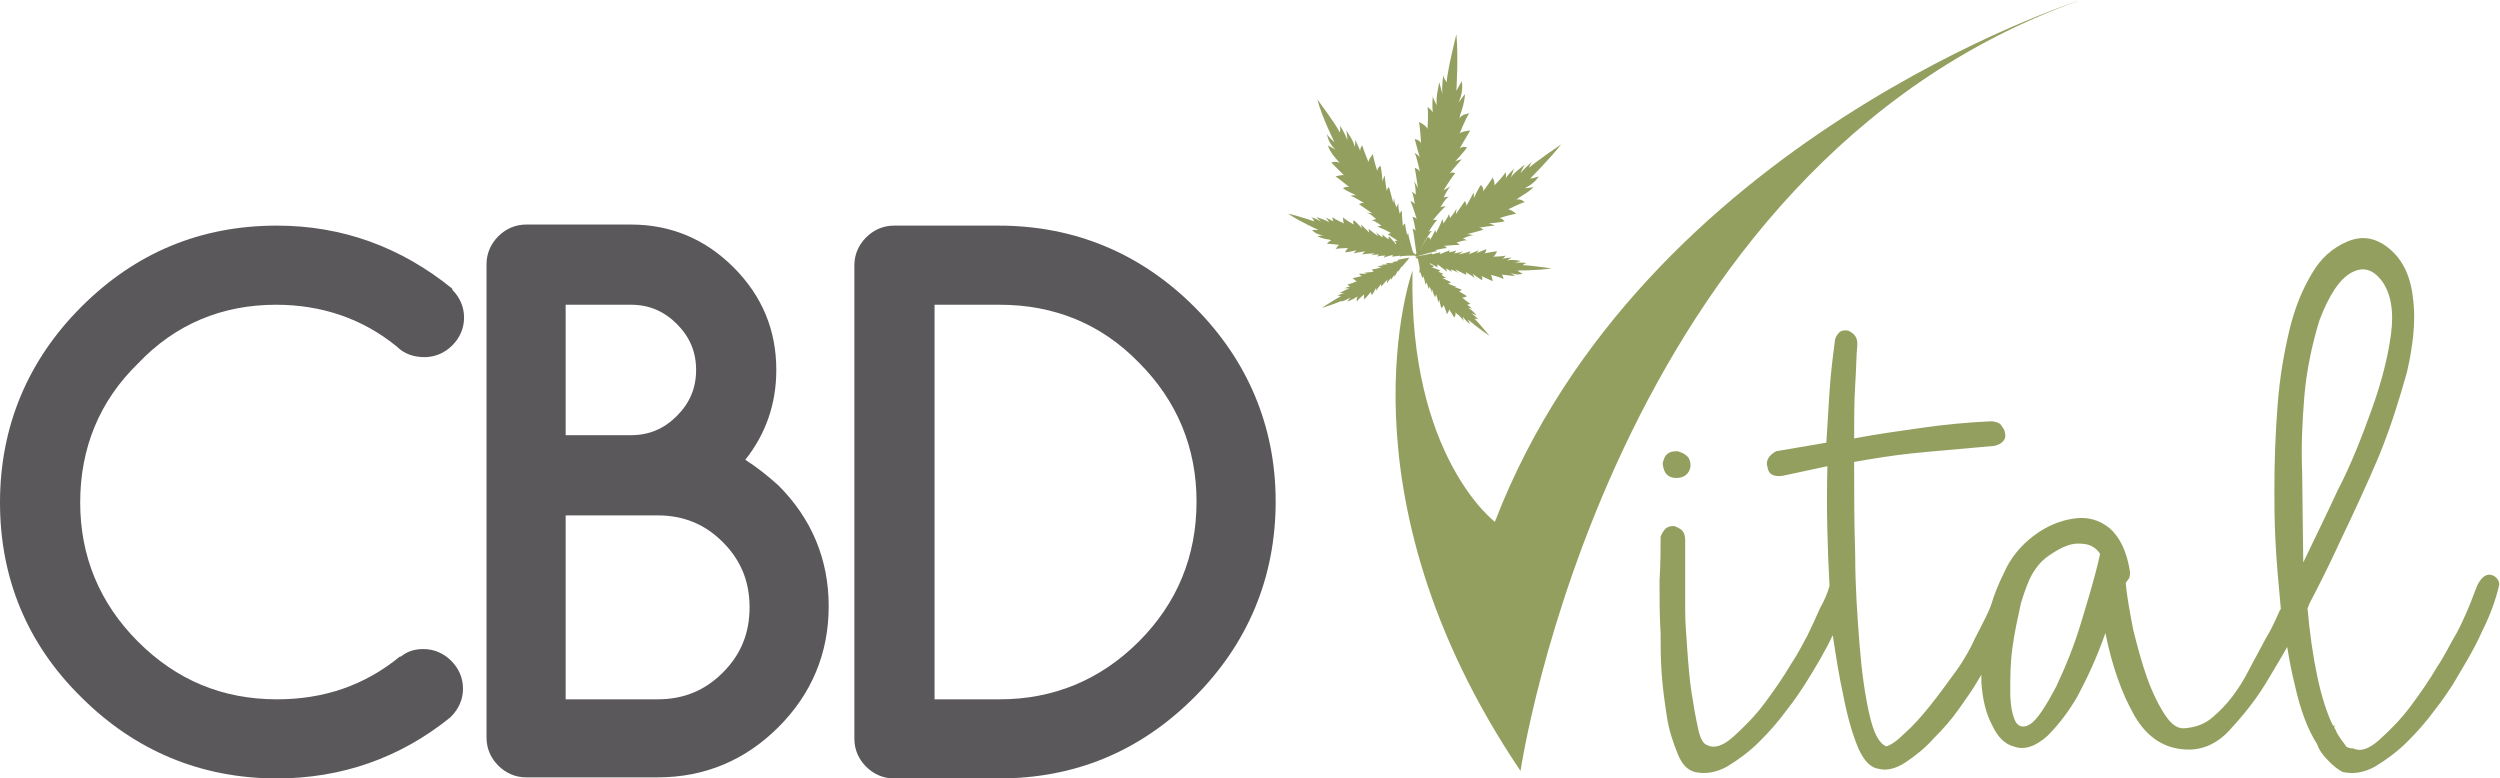 <?xml version="1.0" encoding="utf-8"?>
<!-- Generator: Adobe Illustrator 22.1.0, SVG Export Plug-In . SVG Version: 6.00 Build 0)  -->
<svg version="1.1" id="Ebene_1" xmlns="http://www.w3.org/2000/svg" xmlns:xlink="http://www.w3.org/1999/xlink" x="0px" y="0px"
	 viewBox="0 0 233.8 72.8" style="enable-background:new 0 0 233.8 72.8;" xml:space="preserve">
<style type="text/css">
	.st0{fill:#5A585B;}
	.st1{fill:#939F5F;}
</style>
<g>
	<path class="st0" d="M25.8,28.5c4.3,0,8.1,1.3,11.3,3.9c0.7,0.7,1.6,1,2.6,1c1,0,1.9-0.4,2.6-1.1c0.7-0.7,1.1-1.6,1.1-2.6
		c0-1-0.4-1.9-1.1-2.6L42.3,27c-4.8-3.9-10.3-5.9-16.4-5.9c-7.1,0-13.2,2.5-18.3,7.6c-5,5-7.6,11.2-7.6,18.3C0,54,2.5,60.2,7.6,65.2
		c5,5,11.2,7.6,18.3,7.6c6,0,11.5-1.9,16.2-5.7l0.1-0.1c0.7-0.7,1.1-1.6,1.1-2.6c0-1-0.4-1.9-1.1-2.6c-0.7-0.7-1.6-1.1-2.6-1.1
		c-0.8,0-1.5,0.2-2.1,0.7l-0.1,0c-3.3,2.7-7.1,4-11.5,4c-5.1,0-9.4-1.8-13-5.4c-3.6-3.6-5.4-8-5.4-13c0-5.1,1.8-9.5,5.4-13
		C16.4,30.3,20.8,28.5,25.8,28.5"/>
	<path class="st0" d="M67.6,62.9c-1.7,1.7-3.7,2.5-6.1,2.5h-8.6V48.2h8.6c2.4,0,4.4,0.8,6.1,2.5c1.7,1.7,2.5,3.7,2.5,6.1
		C70.1,59.2,69.3,61.2,67.6,62.9 M52.9,28.5H59c1.7,0,3.1,0.6,4.3,1.8c1.2,1.2,1.8,2.6,1.8,4.3c0,1.7-0.6,3.1-1.8,4.3
		c-1.2,1.2-2.6,1.8-4.3,1.8h-6.1V28.5z M69.7,43c1.9-2.4,2.9-5.2,2.9-8.4c0-3.7-1.3-6.9-4-9.6c-2.6-2.6-5.8-4-9.6-4h-9.8
		c-1,0-1.9,0.4-2.6,1.1c-0.7,0.7-1.1,1.6-1.1,2.6v44.3c0,1,0.4,1.9,1.1,2.6c0.7,0.7,1.6,1.1,2.6,1.1h12.3c4.4,0,8.2-1.6,11.3-4.7
		c3.1-3.1,4.7-6.9,4.7-11.3c0-4.4-1.6-8.2-4.7-11.3C71.8,44.5,70.8,43.7,69.7,43"/>
	<path class="st0" d="M106.5,60c-3.6,3.6-8,5.4-13,5.4h-6.1V28.5h6.1c5.1,0,9.5,1.8,13,5.4c3.6,3.6,5.4,8,5.4,13
		C111.9,52,110.1,56.4,106.5,60 M111.7,28.7c-5-5-11.2-7.6-18.3-7.6h-9.8c-1,0-1.9,0.4-2.6,1.1c-0.7,0.7-1.1,1.6-1.1,2.6v44.3
		c0,1,0.4,1.9,1.1,2.6c0.7,0.7,1.6,1.1,2.6,1.1h9.8c7.1,0,13.2-2.5,18.3-7.6c5-5,7.6-11.2,7.6-18.3
		C119.3,39.9,116.7,33.7,111.7,28.7"/>
	<path class="st1" d="M156.8,44.7c0.7,0,1.2-0.4,1.3-1.1c0-0.4-0.1-0.8-0.4-1c-0.2-0.2-0.5-0.3-0.8-0.4c-0.3,0-0.6,0-0.9,0.2
		c-0.3,0.2-0.4,0.5-0.5,0.9v0.1C155.6,44.3,156,44.7,156.8,44.7"/>
	<path class="st1" d="M215.3,44.2c-0.1-2.3,0-4.7,0.2-7.1c0.2-2.4,0.7-4.8,1.4-7.1c0.9-2.4,1.9-3.9,3-4.5c1.1-0.6,2-0.3,2.8,0.7
		c0.9,1.2,1.2,2.9,0.9,5.1c-0.3,2.2-0.9,4.5-1.8,7c-0.9,2.5-1.9,5.1-3.2,7.6c-1.2,2.6-2.3,4.8-3.2,6.7L215.3,44.2z M194.6,58.3
		c-0.6,2-1.4,4-2.3,5.9c-1,1.9-1.8,3.1-2.4,3.5c-0.6,0.4-1.1,0.3-1.4-0.2c-0.3-0.6-0.5-1.5-0.5-2.8c0-1.3,0-2.7,0.2-4.1
		c0.2-1.5,0.5-2.8,0.8-4.2c0.4-1.3,0.8-2.4,1.3-3.1c0.4-0.6,0.8-1,1.4-1.4c0.6-0.4,1.1-0.7,1.7-0.9c0.6-0.2,1.1-0.2,1.7-0.1
		c0.5,0.1,1,0.4,1.3,0.9C195.9,54.1,195.2,56.3,194.6,58.3 M233.1,53.8c-0.5-0.2-1,0.1-1.4,0.9c-0.3,0.7-0.6,1.6-1,2.5
		c-0.4,0.9-0.8,1.8-1.3,2.6c-0.3,0.5-0.7,1.4-1.5,2.6c-0.7,1.2-1.6,2.5-2.5,3.7c-0.9,1.2-1.9,2.2-2.9,3.1c-1,0.9-1.8,1.1-2.4,0.8
		c-0.3,0-0.6-0.1-0.7-0.2c-0.1-0.2-0.3-0.4-0.5-0.7c-0.2-0.3-0.4-0.6-0.5-0.9c-0.1-0.1-0.1-0.2-0.1-0.4l-0.1,0.1
		c-0.6-1.2-1.1-2.8-1.5-4.7c-0.4-1.9-0.7-4-0.9-6.3c0.1-0.2,0.1-0.3,0.2-0.5c0.9-1.7,1.9-3.7,3-6.1c1.2-2.5,2.4-5.1,3.5-7.7
		c1.1-2.7,1.9-5.3,2.6-7.8c0.6-2.6,0.8-4.8,0.6-6.6c-0.2-2.2-0.9-3.8-2.2-4.9c-1.3-1.1-2.6-1.3-4-0.7c-1.4,0.6-2.5,1.6-3.3,3
		c-0.9,1.5-1.6,3.2-2.1,5.3c-0.5,2.1-0.9,4.4-1.1,7c-0.2,2.6-0.3,5.2-0.3,8c0,1.1,0,2.6,0.1,4.7c0.1,2,0.3,4.1,0.5,6.3
		c0,0.1-0.1,0.2-0.1,0.2c-0.4,0.9-0.8,1.8-1.3,2.6c-0.5,0.9-1,1.9-1.5,2.8c-0.5,1-1,1.8-1.6,2.6s-1.2,1.4-1.9,2
		c-0.7,0.6-1.5,0.9-2.5,1c-0.7,0.1-1.3-0.3-1.9-1.2c-0.6-0.9-1.2-2.1-1.7-3.5c-0.5-1.4-0.9-2.9-1.3-4.5c-0.3-1.6-0.6-3.1-0.7-4.4
		c0.1-0.1,0.2-0.3,0.3-0.4c0.1-0.2,0.1-0.4,0.1-0.6c-0.3-2-1-3.3-1.9-4.1c-1-0.8-2.1-1.1-3.4-0.9c-1.3,0.2-2.5,0.7-3.7,1.6
		c-1.2,0.9-2.2,2.1-2.8,3.5c-0.5,1-0.9,2-1.2,3c-0.1,0.2-0.1,0.3-0.2,0.5c-0.4,0.9-0.9,1.8-1.3,2.6c-0.4,0.9-1,2-1.8,3.1
		c-0.8,1.1-1.6,2.2-2.4,3.2c-0.8,1-1.6,1.9-2.4,2.6c-0.7,0.7-1.3,1.1-1.7,1.2c-0.7-0.3-1.2-1.3-1.6-3.1c-0.4-1.8-0.7-3.9-0.9-6.5
		c-0.2-2.6-0.4-5.3-0.4-8.3c-0.1-3-0.1-5.9-0.1-8.7c1.7-0.3,3.5-0.6,5.4-0.8c1.9-0.2,4.5-0.4,7.7-0.7c0.4-0.1,0.6-0.2,0.8-0.4
		c0.2-0.2,0.3-0.5,0.2-0.8c0-0.3-0.2-0.5-0.4-0.8c-0.2-0.2-0.6-0.3-0.9-0.3c-2.2,0.1-4.3,0.3-6.4,0.6c-2.1,0.3-4.3,0.6-6.4,1
		c0-1.8,0-3.4,0.1-5c0.1-1.5,0.1-2.8,0.2-3.8c0-0.4-0.1-0.7-0.3-0.9c-0.2-0.2-0.5-0.4-0.7-0.4c-0.3,0-0.5,0-0.7,0.2
		c-0.2,0.2-0.4,0.5-0.4,0.8c-0.2,1.5-0.4,3.1-0.5,4.7c-0.1,1.6-0.2,3.2-0.3,4.8l-4.7,0.8c-0.7,0.4-1,0.9-0.8,1.5
		c0.1,0.7,0.6,0.9,1.4,0.8l4.2-0.9c-0.1,3.9,0,7.6,0.2,11.2c-0.2,0.7-0.5,1.4-0.9,2.1c-0.4,0.9-0.8,1.8-1.2,2.6
		c-0.3,0.5-0.7,1.4-1.5,2.6c-0.7,1.2-1.6,2.5-2.5,3.7c-0.9,1.2-1.9,2.2-2.9,3.1c-1,0.9-1.8,1.1-2.4,0.8c-0.4-0.1-0.7-0.6-0.9-1.6
		c-0.2-0.9-0.4-2-0.6-3.3c-0.2-1.3-0.3-2.6-0.4-4c-0.1-1.4-0.2-2.6-0.2-3.7c0-1.4,0-2.8,0-4c0-1.3,0-2.1,0-2.6
		c0-0.4-0.1-0.7-0.3-0.9c-0.2-0.2-0.5-0.3-0.7-0.4c-0.3,0-0.5,0-0.8,0.2c-0.2,0.2-0.4,0.5-0.5,0.8c0,1.1,0,2.5-0.1,4.1
		c0,1.6,0,3.3,0.1,4.9c0,1.1,0,2.4,0.1,3.8c0.1,1.4,0.3,2.8,0.5,4.1c0.2,1.3,0.6,2.4,1,3.4c0.4,1,0.9,1.5,1.6,1.7
		c0.9,0.2,1.9,0.1,3-0.5c1-0.6,2.1-1.4,3-2.3c1-1,1.8-1.9,2.6-3c0.8-1,1.3-1.8,1.7-2.4c1-1.6,1.9-3.1,2.6-4.6c0.3,2,0.6,3.9,1,5.7
		c0.4,2.1,0.9,3.7,1.4,4.9c0.5,1.1,1.1,1.8,1.9,1.9c0.7,0.2,1.6,0,2.5-0.6c0.9-0.6,1.8-1.3,2.6-2.2c0.9-0.9,1.7-1.8,2.4-2.8
		c0.7-1,1.2-1.7,1.5-2.2c0.2-0.3,0.4-0.7,0.6-1c0,0.2,0,0.5,0,0.7c0.1,1.5,0.4,2.9,1,4c0.5,1.1,1.2,1.8,2,2c1,0.4,2.1,0,3.2-1
		c1-1,2-2.3,2.8-3.7c0.9-1.7,1.8-3.6,2.6-5.9c0.6,3,1.5,5.6,2.7,7.7c1.2,2.1,2.9,3.2,5.1,3.2c1.4,0,2.7-0.6,3.8-1.8
		c1.1-1.2,2.3-2.6,3.4-4.4c0.7-1.2,1.4-2.3,2-3.4c0.2,1.2,0.4,2.3,0.7,3.5c0.5,2.3,1.2,4.2,2.1,5.6c0.2,0.6,0.6,1.1,1.1,1.6
		c0.5,0.5,0.9,0.8,1.3,1c0.9,0.2,1.9,0.1,3-0.5c1-0.6,2.1-1.4,3-2.3c1-1,1.8-1.9,2.6-3c0.8-1,1.3-1.8,1.7-2.4c1-1.7,2-3.3,2.7-4.9
		c0.8-1.6,1.3-3,1.6-4.3C233.8,54.5,233.6,54,233.1,53.8"/>
	<path class="st1" d="M132.5,23.9C132.4,23.9,132.4,23.8,132.5,23.9c-0.1-0.5-0.3-2.3-0.4-2.5c0,0,0.2,0,0.3,0.2
		c0,0-0.2-1.1-0.3-1.3c0,0,0.3,0,0.4,0.2c0,0-0.4-1.3-0.6-1.7c0,0,0.3,0.1,0.4,0.3c0,0-0.1-1-0.3-1.2c0,0,0.3,0.2,0.4,0.3
		c0,0,0-1-0.2-1.3c0,0,0.3,0.4,0.4,0.7c0,0-0.2-1.5-0.3-1.9c0,0,0.4,0.1,0.5,0.4c0,0-0.3-1.4-0.5-1.8c0,0,0.5,0.3,0.5,0.5
		c0,0-0.4-1.4-0.5-1.8c0,0,0.5,0.1,0.6,0.4c0,0-0.1-1.6-0.2-2c0,0,0.8,0.4,0.8,0.7c0,0,0.1-1.6,0-2.1c0,0,0.3,0.2,0.5,0.5
		c-0.1-0.7,0-1.5,0-1.5c0,0.2,0.4,0.9,0.4,0.9c-0.2-0.5,0.2-2.2,0.2-2.2c0.1,0.4,0.3,1.1,0.3,1.1c-0.1-0.8,0.1-1.9,0.1-1.9
		c-0.1,0.3,0.3,0.8,0.3,0.8c0-0.9,0.9-4.5,0.9-4.5c0.2,2,0,5.3,0,5.3c0.1-0.2,0.5-0.9,0.5-0.9c0.2,1-0.3,2-0.3,2
		c0.2-0.3,0.6-0.8,0.6-0.8c0,0.6-0.3,1.6-0.4,1.8c-0.1,0.3-0.1,0.5-0.1,0.5c0.1-0.4,0.9-0.5,0.9-0.5c-0.3,0.4-0.9,1.9-0.9,1.9
		c0.1-0.2,1-0.3,1-0.3c-0.2,0.3-1,1.7-1,1.7c0.3-0.3,0.7-0.1,0.7-0.1c-0.2,0.3-1.2,1.4-1.2,1.4c0.1-0.2,0.7-0.3,0.7-0.3
		c-0.3,0.3-1.2,1.4-1.2,1.4c0.2-0.3,0.6-0.1,0.6-0.1c-0.3,0.3-1.1,1.6-1.1,1.6c0.2-0.1,0.7-0.4,0.7-0.4c-0.3,0.2-0.7,1.1-0.7,1.1
		c0.1-0.1,0.5-0.1,0.5-0.1c-0.3,0.1-0.8,1-0.8,1c0.1-0.1,0.5-0.1,0.5-0.1c-0.4,0.3-1.2,1.3-1.2,1.3c0.2-0.1,0.4,0,0.4,0
		c-0.2,0.1-0.8,1.1-0.8,1.1c0.1-0.1,0.3-0.1,0.3-0.1C133.6,21.9,132.7,23.5,132.5,23.9"/>
	<path class="st1" d="M133.7,22.5c0,0,0.5-0.8,0.5-1c0,0,0.1,0.2,0.1,0.3c0,0,0.5-1,0.6-1.3c0,0,0.1,0.3,0.1,0.4
		c0,0,0.5-0.7,0.5-0.9c0,0,0.1,0.3,0.1,0.4c0,0,0.5-0.6,0.6-0.9c0,0,0,0.5-0.1,0.6c0,0,0.7-1,0.9-1.3c0,0,0.2,0.3,0.1,0.5
		c0,0,0.6-1,0.7-1.3c0,0,0.1,0.5,0,0.6c0,0,0.5-1.1,0.7-1.3c0,0,0.3,0.3,0.2,0.6c0,0,0.8-1.1,0.9-1.3c0,0,0.3,0.7,0.1,0.8
		c0,0,0.9-0.9,1.1-1.3c0,0,0.1,0.3,0,0.6c0.3-0.5,0.8-0.9,0.8-0.9c-0.1,0.2-0.3,0.8-0.3,0.8c0.2-0.4,1.3-1.2,1.3-1.2
		c-0.2,0.3-0.4,0.8-0.4,0.8c0.4-0.5,1.1-1.1,1.1-1.1c-0.2,0.2-0.3,0.6-0.3,0.6c0.5-0.5,3-2.2,3-2.2c-1,1.3-2.9,3.2-2.9,3.2
		c0.2,0,0.8-0.2,0.8-0.2c-0.4,0.7-1.3,1.1-1.3,1.1c0.3,0,0.8-0.1,0.8-0.1c-0.3,0.4-1.1,0.8-1.2,0.9c-0.2,0.1-0.4,0.3-0.4,0.3
		c0.3-0.2,0.8,0.2,0.8,0.2c-0.4,0.1-1.6,0.7-1.6,0.7c0.2-0.1,0.8,0.4,0.8,0.4c-0.3,0-1.6,0.4-1.6,0.4c0.3,0,0.5,0.3,0.5,0.3
		c-0.3,0.1-1.5,0.2-1.5,0.2c0.2,0,0.6,0.2,0.6,0.2c-0.3,0-1.5,0.2-1.5,0.2c0.3,0,0.4,0.2,0.4,0.2c-0.3,0.1-1.5,0.4-1.5,0.4
		c0.2,0,0.6,0.1,0.6,0.1c-0.3,0-1,0.3-1,0.3c0.1,0,0.4,0.2,0.4,0.2c-0.2-0.1-1,0.2-1,0.2c0.1,0,0.3,0.2,0.3,0.2
		c-0.4,0-1.5,0.1-1.5,0.1c0.2,0,0.3,0.2,0.3,0.2c-0.2,0-1.1,0.2-1.1,0.2c0.1,0,0.2,0.1,0.2,0.1c-0.3,0-1.6,0.4-2,0.5
		c0,0,0-0.1-0.1-0.1c0.3-0.3,1.1-1.5,1.2-1.7C133.7,22.2,133.8,22.3,133.7,22.5"/>
	<path class="st1" d="M124.8,13.3c0,0-1.2-2.4-1.6-4c0,0,1.8,2.4,2.1,3.1c0,0,0.1-0.4,0-0.7c0,0,0.5,0.8,0.7,1.4c0,0,0-0.6-0.1-0.9
		c0,0,0.8,1.1,0.8,1.6c0,0,0.1-0.6,0-0.8c0,0,0.3,0.6,0.5,1.1c0-0.3,0.2-0.5,0.2-0.5c0.1,0.4,0.6,1.6,0.6,1.6
		c-0.1-0.2,0.4-0.8,0.4-0.8c0,0.3,0.4,1.6,0.4,1.6c0-0.3,0.3-0.5,0.3-0.5c0.1,0.3,0.2,1.5,0.2,1.5c0-0.2,0.2-0.6,0.2-0.6
		c0,0.4,0.2,1.5,0.2,1.5c0-0.3,0.2-0.4,0.2-0.4c0.1,0.3,0.4,1.5,0.4,1.5c0-0.2,0.1-0.6,0.1-0.6c-0.1,0.3,0.2,1,0.2,1
		c0-0.1,0.2-0.4,0.2-0.4c-0.1,0.2,0.1,1,0.1,1c0-0.1,0.2-0.3,0.2-0.3c0,0.4,0.1,1.5,0.1,1.5c0-0.2,0.2-0.3,0.2-0.3
		c0,0.2,0.2,1.1,0.2,1.1c0-0.1,0.1-0.2,0.1-0.2c0,0.3,0.4,1.6,0.5,2c0,0,0,0-0.1,0c-0.3-0.2-1.4-1.1-1.7-1.2c0,0,0.1-0.1,0.3-0.1
		c0,0-0.8-0.5-0.9-0.6c0,0,0.2-0.1,0.3-0.1c0,0-0.9-0.5-1.3-0.6c0,0,0.3-0.1,0.4-0.1c0,0-0.7-0.5-0.9-0.5c0,0,0.3-0.1,0.4-0.1
		c0,0-0.6-0.6-0.9-0.6c0,0,0.5,0,0.6,0.1c0,0-1-0.7-1.3-0.9c0,0,0.3-0.2,0.5-0.1c0,0-1-0.6-1.3-0.7c0,0,0.5-0.1,0.6,0
		c0,0-1.1-0.5-1.3-0.7c0,0,0.3-0.2,0.6-0.1c0,0-1-0.8-1.3-1c0,0,0.7-0.2,0.8-0.1c0,0-0.9-0.9-1.2-1.2c0,0,0.6-0.2,0.8,0.1
		c0,0-0.1-0.2-0.3-0.4c-0.1-0.1-0.7-0.8-0.8-1.3c0,0,0.5,0.3,0.7,0.4c0,0-0.7-0.6-0.8-1.5C124.2,12.8,124.7,13.2,124.8,13.3"/>
	<path class="st1" d="M133.9,23.8c0,0,0.7-0.2,0.8-0.2c0,0,0,0.2-0.1,0.2c0,0,0.7-0.3,1-0.4c0,0-0.1,0.2-0.1,0.2
		c0,0,0.6-0.1,0.7-0.2c0,0-0.1,0.2-0.2,0.3c0,0,0.6-0.1,0.8-0.2c0,0-0.2,0.2-0.4,0.3c0,0,0.9-0.2,1.1-0.3c0,0,0,0.2-0.2,0.3
		c0,0,0.8-0.3,1-0.4c0,0-0.2,0.3-0.3,0.3c0,0,0.8-0.3,1-0.4c0,0,0,0.3-0.2,0.4c0,0,1-0.2,1.2-0.2c0,0-0.2,0.5-0.4,0.5
		c0,0,0.9,0,1.2-0.1c0,0-0.1,0.2-0.3,0.3c0.4-0.1,0.9-0.1,0.9-0.1c-0.1,0-0.5,0.3-0.5,0.3c0.3-0.2,1.3,0,1.3,0
		c-0.2,0.1-0.6,0.2-0.6,0.2c0.5-0.1,1.2,0,1.2,0c-0.2,0-0.4,0.2-0.4,0.2c0.6,0,2.7,0.3,2.7,0.3c-1.2,0.2-3.2,0.2-3.2,0.2
		c0.1,0.1,0.5,0.3,0.5,0.3c-0.6,0.2-1.2-0.1-1.2-0.1c0.2,0.1,0.5,0.3,0.5,0.3c-0.4,0-1-0.1-1.1-0.1c-0.2,0-0.3-0.1-0.3-0.1
		c0.3,0.1,0.3,0.5,0.3,0.5c-0.3-0.2-1.2-0.4-1.2-0.4c0.1,0,0.2,0.6,0.2,0.6c-0.2-0.1-1.1-0.5-1.1-0.5c0.2,0.1,0.1,0.4,0.1,0.4
		c-0.2-0.1-0.9-0.6-0.9-0.6c0.1,0.1,0.2,0.4,0.2,0.4c-0.2-0.2-0.9-0.6-0.9-0.6c0.2,0.1,0.1,0.3,0.1,0.3c-0.2-0.1-1-0.5-1-0.5
		c0.1,0.1,0.3,0.4,0.3,0.4c-0.1-0.2-0.7-0.4-0.7-0.4c0,0.1,0.1,0.3,0.1,0.3c-0.1-0.2-0.6-0.4-0.6-0.4c0.1,0.1,0.1,0.3,0.1,0.3
		c-0.2-0.2-0.9-0.7-0.9-0.7c0.1,0.1,0,0.3,0,0.3c-0.1-0.1-0.7-0.4-0.7-0.4c0.1,0.1,0,0.2,0,0.2c-0.1-0.1-1-0.5-1.3-0.7
		c0,0,0-0.1,0-0.1c0.3-0.1,1.3-0.2,1.4-0.3C134,23.7,134,23.8,133.9,23.8"/>
	<path class="st1" d="M122.9,20.7c0,0-0.1-0.3-0.3-0.4c0,0,0.7,0.2,1,0.5c0,0-0.3-0.3-0.5-0.5c0,0,1,0.3,1.2,0.5
		c0,0-0.2-0.4-0.4-0.5c0,0,0.4,0.2,0.8,0.4c-0.1-0.2-0.1-0.4-0.1-0.4c0.2,0.2,1.1,0.6,1.1,0.6c-0.1-0.1-0.1-0.6-0.1-0.6
		c0.1,0.2,1,0.7,1,0.7c-0.1-0.2,0-0.4,0-0.4c0.2,0.1,0.8,0.8,0.8,0.8c-0.1-0.1-0.1-0.4-0.1-0.4c0.2,0.2,0.8,0.8,0.8,0.8
		c-0.1-0.1-0.1-0.4-0.1-0.4c0.2,0.2,0.9,0.7,0.9,0.7c-0.1-0.1-0.2-0.4-0.2-0.4c0.1,0.2,0.6,0.5,0.6,0.5c0-0.1,0-0.3,0-0.3
		c0.1,0.2,0.6,0.5,0.6,0.5c-0.1-0.1,0-0.3,0-0.3c0.2,0.2,0.7,0.8,0.7,0.8c-0.1-0.1,0-0.3,0-0.3c0.1,0.1,0.6,0.5,0.6,0.5
		c-0.1-0.1,0-0.2,0-0.2c0.1,0.1,0.9,0.7,1.2,0.9c0,0,0,0.1,0,0.1c-0.3,0-1.3,0-1.5,0.1c0,0,0-0.1,0.1-0.1c0,0-0.7,0.1-0.8,0.1
		c0,0,0-0.2,0.2-0.2c0,0-0.8,0.2-1,0.3c0,0,0.1-0.2,0.2-0.2c0,0-0.6,0-0.8,0.1c0,0,0.1-0.2,0.2-0.2c0,0-0.6,0-0.8,0.1
		c0,0,0.3-0.2,0.4-0.2c0,0-0.9,0-1.2,0.1c0,0,0.1-0.2,0.3-0.3c0,0-0.8,0.1-1.1,0.2c0,0,0.2-0.3,0.3-0.3c0,0-0.9,0.2-1.1,0.2
		c0,0,0.1-0.3,0.3-0.4c0,0-1,0-1.2,0.1c0,0,0.3-0.5,0.4-0.4c0,0-0.9-0.1-1.2-0.1c0,0,0.3-0.4,0.5-0.3c0,0-0.1,0-0.3-0.1
		c-0.1,0-0.7-0.1-1.1-0.3c0,0,0.4-0.1,0.6-0.1c0,0-0.7,0-1.1-0.5c0,0,0.5,0,0.6,0c0,0-1.8-0.8-2.8-1.5
		C120.3,19.9,122.4,20.5,122.9,20.7"/>
	<path class="st1" d="M132.6,24.1c0.3,0.2,0.8,0.5,1,0.5c0,0-0.1,0.1-0.1,0c0,0,0.5,0.2,0.6,0.3c0,0-0.1,0.1-0.2,0.1
		c0,0,0.6,0.2,0.8,0.3c0,0-0.1,0.1-0.2,0.1c0,0,0.4,0.2,0.5,0.2c0,0-0.2,0.1-0.2,0.1c0,0,0.4,0.3,0.5,0.3c0,0-0.3,0-0.4,0
		c0,0,0.6,0.3,0.8,0.4c0,0-0.1,0.1-0.3,0.1c0,0,0.6,0.3,0.8,0.3c0,0-0.2,0.1-0.3,0c0,0,0.6,0.2,0.8,0.3c0,0-0.2,0.2-0.3,0.1
		c0,0,0.6,0.4,0.8,0.5c0,0-0.4,0.2-0.5,0.1c0,0,0.6,0.5,0.8,0.6c0,0-0.2,0.1-0.3,0.1c0.3,0.2,0.5,0.4,0.5,0.4
		c-0.1-0.1-0.4-0.1-0.4-0.1c0.3,0.1,0.8,0.7,0.8,0.7c-0.2-0.1-0.5-0.2-0.5-0.2c0.3,0.2,0.7,0.6,0.7,0.6c-0.1-0.1-0.4-0.1-0.4-0.1
		c0.3,0.3,1.4,1.6,1.4,1.6c-0.8-0.5-2-1.5-2-1.5c0,0.1,0.2,0.4,0.2,0.4c-0.4-0.2-0.7-0.7-0.7-0.7c0,0.1,0.1,0.4,0.1,0.4
		c-0.2-0.2-0.5-0.6-0.6-0.6c-0.1-0.1-0.2-0.2-0.2-0.2c0.1,0.2-0.1,0.5-0.1,0.5c-0.1-0.2-0.5-0.8-0.5-0.8c0.1,0.1-0.2,0.5-0.2,0.5
		c0-0.2-0.3-0.9-0.3-0.9c0,0.2-0.2,0.3-0.2,0.3c-0.1-0.2-0.2-0.8-0.2-0.8c0,0.1-0.1,0.3-0.1,0.3c0-0.2-0.2-0.8-0.2-0.8
		c0,0.1-0.1,0.3-0.1,0.3c-0.1-0.2-0.3-0.8-0.3-0.8c0,0.1,0,0.4,0,0.4c0-0.1-0.2-0.6-0.2-0.6c0,0.1-0.1,0.2-0.1,0.2
		c0-0.1-0.2-0.6-0.2-0.6c0,0.1-0.1,0.2-0.1,0.2c0-0.2-0.2-0.8-0.2-0.8c0,0.1-0.1,0.2-0.1,0.2c0-0.1-0.2-0.6-0.2-0.6
		c0,0.1-0.1,0.1-0.1,0.1C132.9,25.1,132.6,24.5,132.6,24.1C132.5,24.2,132.5,24.2,132.6,24.1C132.5,24.1,132.5,24.1,132.6,24.1"/>
	<path class="st1" d="M123.6,28.8c0,0,1.4-0.9,1.8-1.1c0,0-0.2-0.1-0.4,0c0,0,0.5-0.3,0.8-0.3c0,0-0.3,0-0.5,0c0,0,0.7-0.4,0.9-0.4
		c0,0-0.3-0.1-0.5,0c0,0,0.3-0.2,0.6-0.2c-0.1,0-0.3-0.2-0.3-0.2c0.2,0,0.9-0.3,0.9-0.3c-0.1,0-0.4-0.3-0.4-0.3
		c0.2,0,0.9-0.2,0.9-0.2c-0.2,0-0.3-0.2-0.3-0.2c0.2,0,0.8,0,0.8,0c-0.1,0-0.3-0.1-0.3-0.1c0.2,0,0.9-0.1,0.9-0.1
		c-0.1,0-0.2-0.2-0.2-0.2c0.2,0,0.9-0.2,0.9-0.2c-0.1,0-0.4-0.1-0.4-0.1c0.1,0,0.6-0.1,0.6-0.1c-0.1,0-0.2-0.1-0.2-0.1
		c0.1,0.1,0.6,0,0.6,0c-0.1,0-0.2-0.1-0.2-0.1c0.2,0,0.8,0,0.8,0c-0.1,0-0.2-0.1-0.2-0.1c0.1,0,0.6-0.1,0.6-0.1
		c-0.1,0-0.1-0.1-0.1-0.1c0.1,0,0.9-0.2,1.1-0.2c0,0,0,0,0,0c-0.1,0.2-0.7,0.8-0.7,0.9c0,0,0-0.1,0-0.1c0,0-0.3,0.4-0.3,0.5
		c0,0-0.1-0.1,0-0.2c0,0-0.3,0.5-0.4,0.7c0,0,0-0.1,0-0.2c0,0-0.3,0.4-0.3,0.5c0,0,0-0.2,0-0.2c0,0-0.3,0.3-0.4,0.5
		c0,0,0-0.3,0.1-0.4c0,0-0.5,0.5-0.6,0.7c0,0-0.1-0.2,0-0.3c0,0-0.4,0.5-0.5,0.7c0,0,0-0.3,0-0.3c0,0-0.3,0.6-0.4,0.7
		c0,0-0.1-0.2-0.1-0.3c0,0-0.5,0.6-0.6,0.7c0,0-0.1-0.4,0-0.5c0,0-0.6,0.5-0.7,0.7c0,0-0.1-0.3,0.1-0.5c0,0-0.1,0.1-0.2,0.1
		c-0.1,0.1-0.5,0.3-0.8,0.4c0,0,0.2-0.3,0.3-0.4c0,0-0.4,0.3-0.9,0.4c0,0,0.3-0.3,0.3-0.3C126,28,124.6,28.5,123.6,28.8"/>
	<path class="st1" d="M132.1,25.3c0,0-7.5,20.7,10.1,46.8c0,0,8.3-56.5,52.4-72.1c0,0-41,13-54.8,48.8
		C139.8,48.8,131.7,42.7,132.1,25.3"/>
</g>
</svg>

